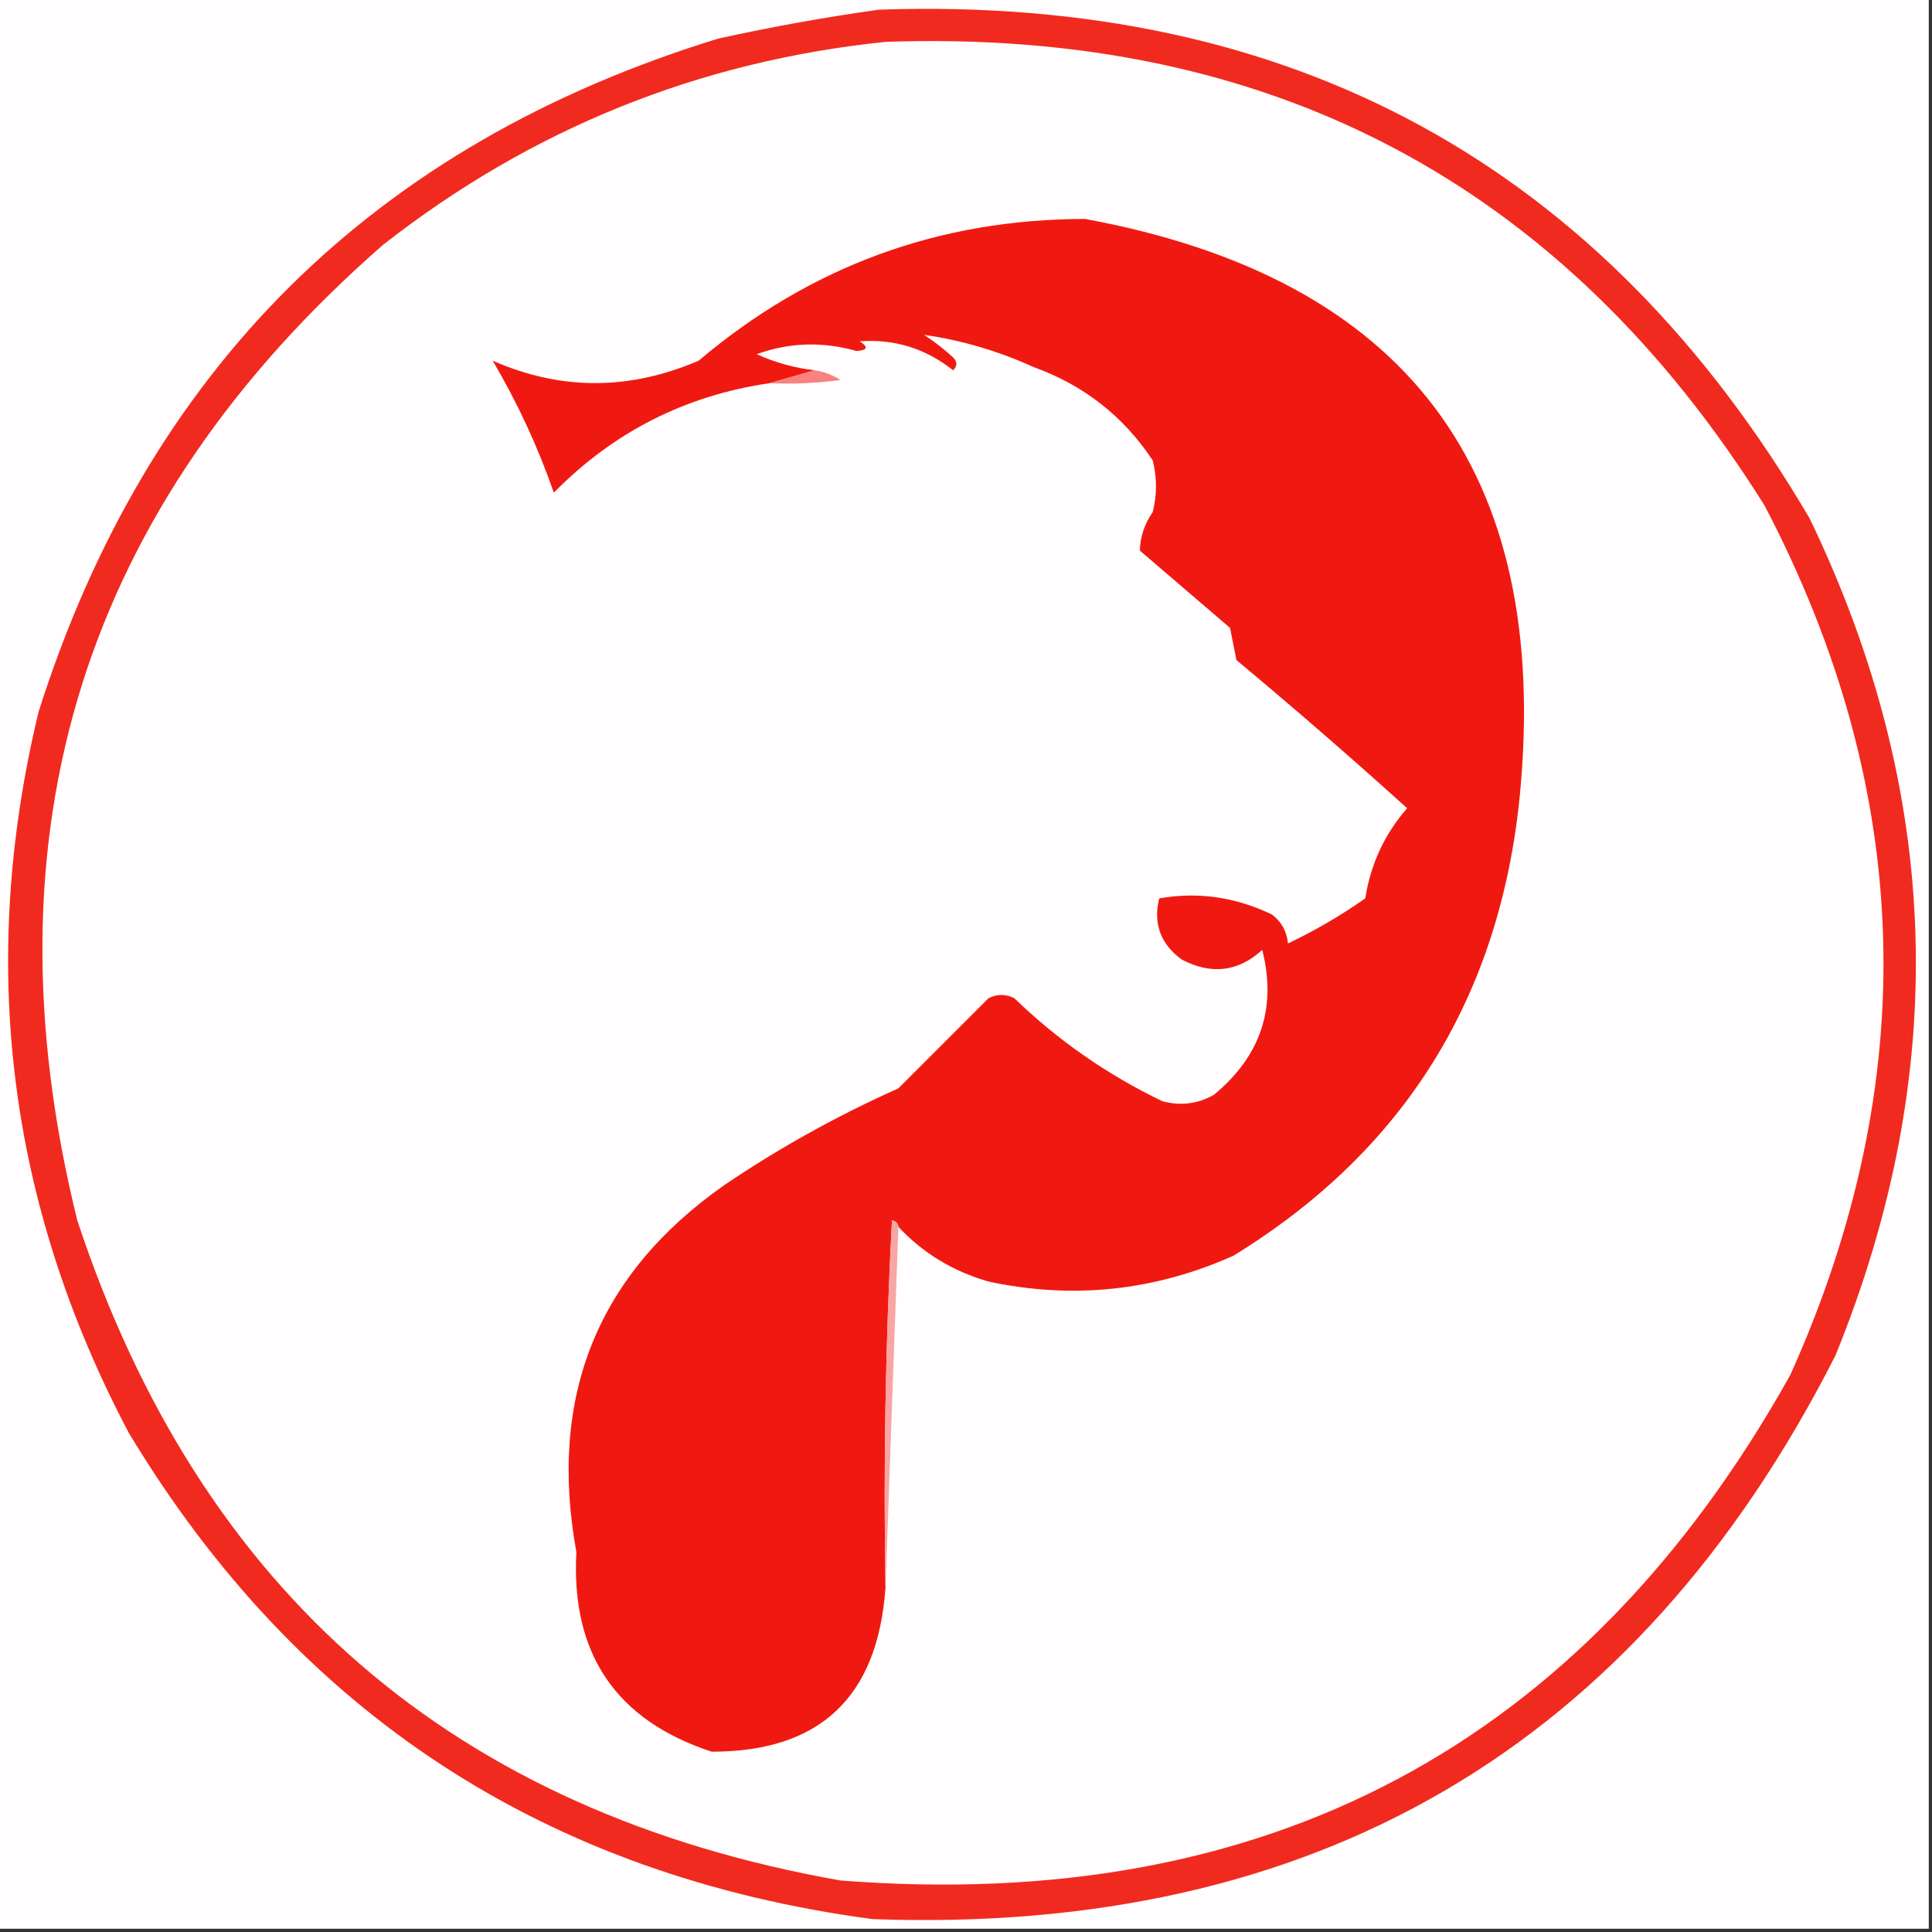 <?xml version="1.0" encoding="UTF-8"?>
<!DOCTYPE svg PUBLIC "-//W3C//DTD SVG 1.1//EN" "http://www.w3.org/Graphics/SVG/1.1/DTD/svg11.dtd">
<svg xmlns="http://www.w3.org/2000/svg" version="1.1" width="300px" height="300px" style="shape-rendering:geometricPrecision; text-rendering:geometricPrecision; image-rendering:optimizeQuality; fill-rule:evenodd; clip-rule:evenodd" xmlns:xlink="http://www.w3.org/1999/xlink">
<rect width="100%" height="100%" fill="#333333" stroke="none"/>
<g><path style="opacity:1" fill="#fffdfd" d="M -0.5,-0.5 C 99.5,-0.5 199.5,-0.5 299.5,-0.5C 299.5,99.5 299.5,199.5 299.5,299.5C 199.5,299.5 99.5,299.5 -0.5,299.5C -0.5,199.5 -0.5,99.5 -0.5,-0.5 Z"/></g>
<g><path style="opacity:1" fill="#f12a20" d="M 136.5,1.5 C 200.625,-0.699 248.792,25.635 281,80.5C 301.57,123.196 302.903,166.529 285,210.5C 254.081,271.319 204.248,300.486 135.5,298C 84.737,291.225 46.237,266.059 20,222.5C 1.224,186.956 -3.443,149.623 6,110.5C 22.903,57.264 58.07,22.43 111.5,6C 119.916,4.147 128.25,2.647 136.5,1.5 Z"/></g>
<g><path style="opacity:1" fill="#fffdfd" d="M 137.5,6.5 C 197.131,4.415 242.631,28.415 274,78.5C 297.208,122.817 298.541,167.817 278,213.5C 245.848,271 196.681,297.167 130.5,292C 70.583,281.415 31.083,247.248 12,189.5C -2.896,129.195 12.938,78.695 59.5,38C 82.506,19.994 108.506,9.494 137.5,6.5 Z"/></g>
<g><path style="opacity:1" fill="#f01912" d="M 139.5,190.5 C 139.44,189.957 139.107,189.624 138.5,189.5C 137.5,208.488 137.167,227.488 137.5,246.5C 136.313,263.526 127.313,272.026 110.5,272C 95.641,267.119 88.641,256.786 89.5,241C 85.096,216.834 92.762,197.834 112.5,184C 121.016,178.239 130.016,173.239 139.5,169C 144.167,164.333 148.833,159.667 153.5,155C 154.833,154.333 156.167,154.333 157.5,155C 164.294,161.566 171.961,166.899 180.5,171C 183.303,171.755 185.97,171.422 188.5,170C 195.78,163.972 198.28,156.472 196,147.5C 192.281,150.902 188.114,151.402 183.5,149C 180.208,146.588 179.041,143.421 180,139.5C 185.994,138.446 191.828,139.279 197.5,142C 198.967,143.098 199.801,144.598 200,146.5C 204.162,144.521 208.162,142.188 212,139.5C 212.827,134.181 214.994,129.515 218.5,125.5C 209.84,117.676 201.006,110.009 192,102.5C 191.667,100.833 191.333,99.167 191,97.5C 186.333,93.5 181.667,89.5 177,85.5C 177.032,83.402 177.699,81.402 179,79.5C 179.667,76.833 179.667,74.167 179,71.5C 174.453,64.638 168.287,59.805 160.5,57C 154.993,54.495 149.327,52.828 143.5,52C 145.09,53.046 146.59,54.212 148,55.5C 148.667,56.167 148.667,56.833 148,57.5C 143.72,54.104 138.887,52.604 133.5,53C 134.888,53.889 134.722,54.389 133,54.5C 127.693,53.006 122.527,53.172 117.5,55C 120.375,56.302 123.375,57.135 126.5,57.5C 124.167,58.167 121.833,58.833 119.5,59.5C 106.424,61.41 95.257,67.077 86,76.5C 83.509,69.351 80.342,62.518 76.5,56C 87.033,60.649 97.7,60.649 108.5,56C 125.81,41.345 145.81,34.012 168.5,34C 218.352,43.188 240.852,73.021 236,123.5C 232.885,154.886 218.052,178.719 191.5,195C 179.251,200.465 166.584,201.798 153.5,199C 147.969,197.409 143.302,194.576 139.5,190.5 Z"/></g>
<g><path style="opacity:1" fill="#f7827e" d="M 126.5,57.5 C 127.922,57.709 129.255,58.209 130.5,59C 126.848,59.499 123.182,59.665 119.5,59.5C 121.833,58.833 124.167,58.167 126.5,57.5 Z"/></g>
<g><path style="opacity:1" fill="#f9a5a3" d="M 139.5,190.5 C 138.833,209.167 138.167,227.833 137.5,246.5C 137.167,227.488 137.5,208.488 138.5,189.5C 139.107,189.624 139.44,189.957 139.5,190.5 Z"/></g>
</svg>

